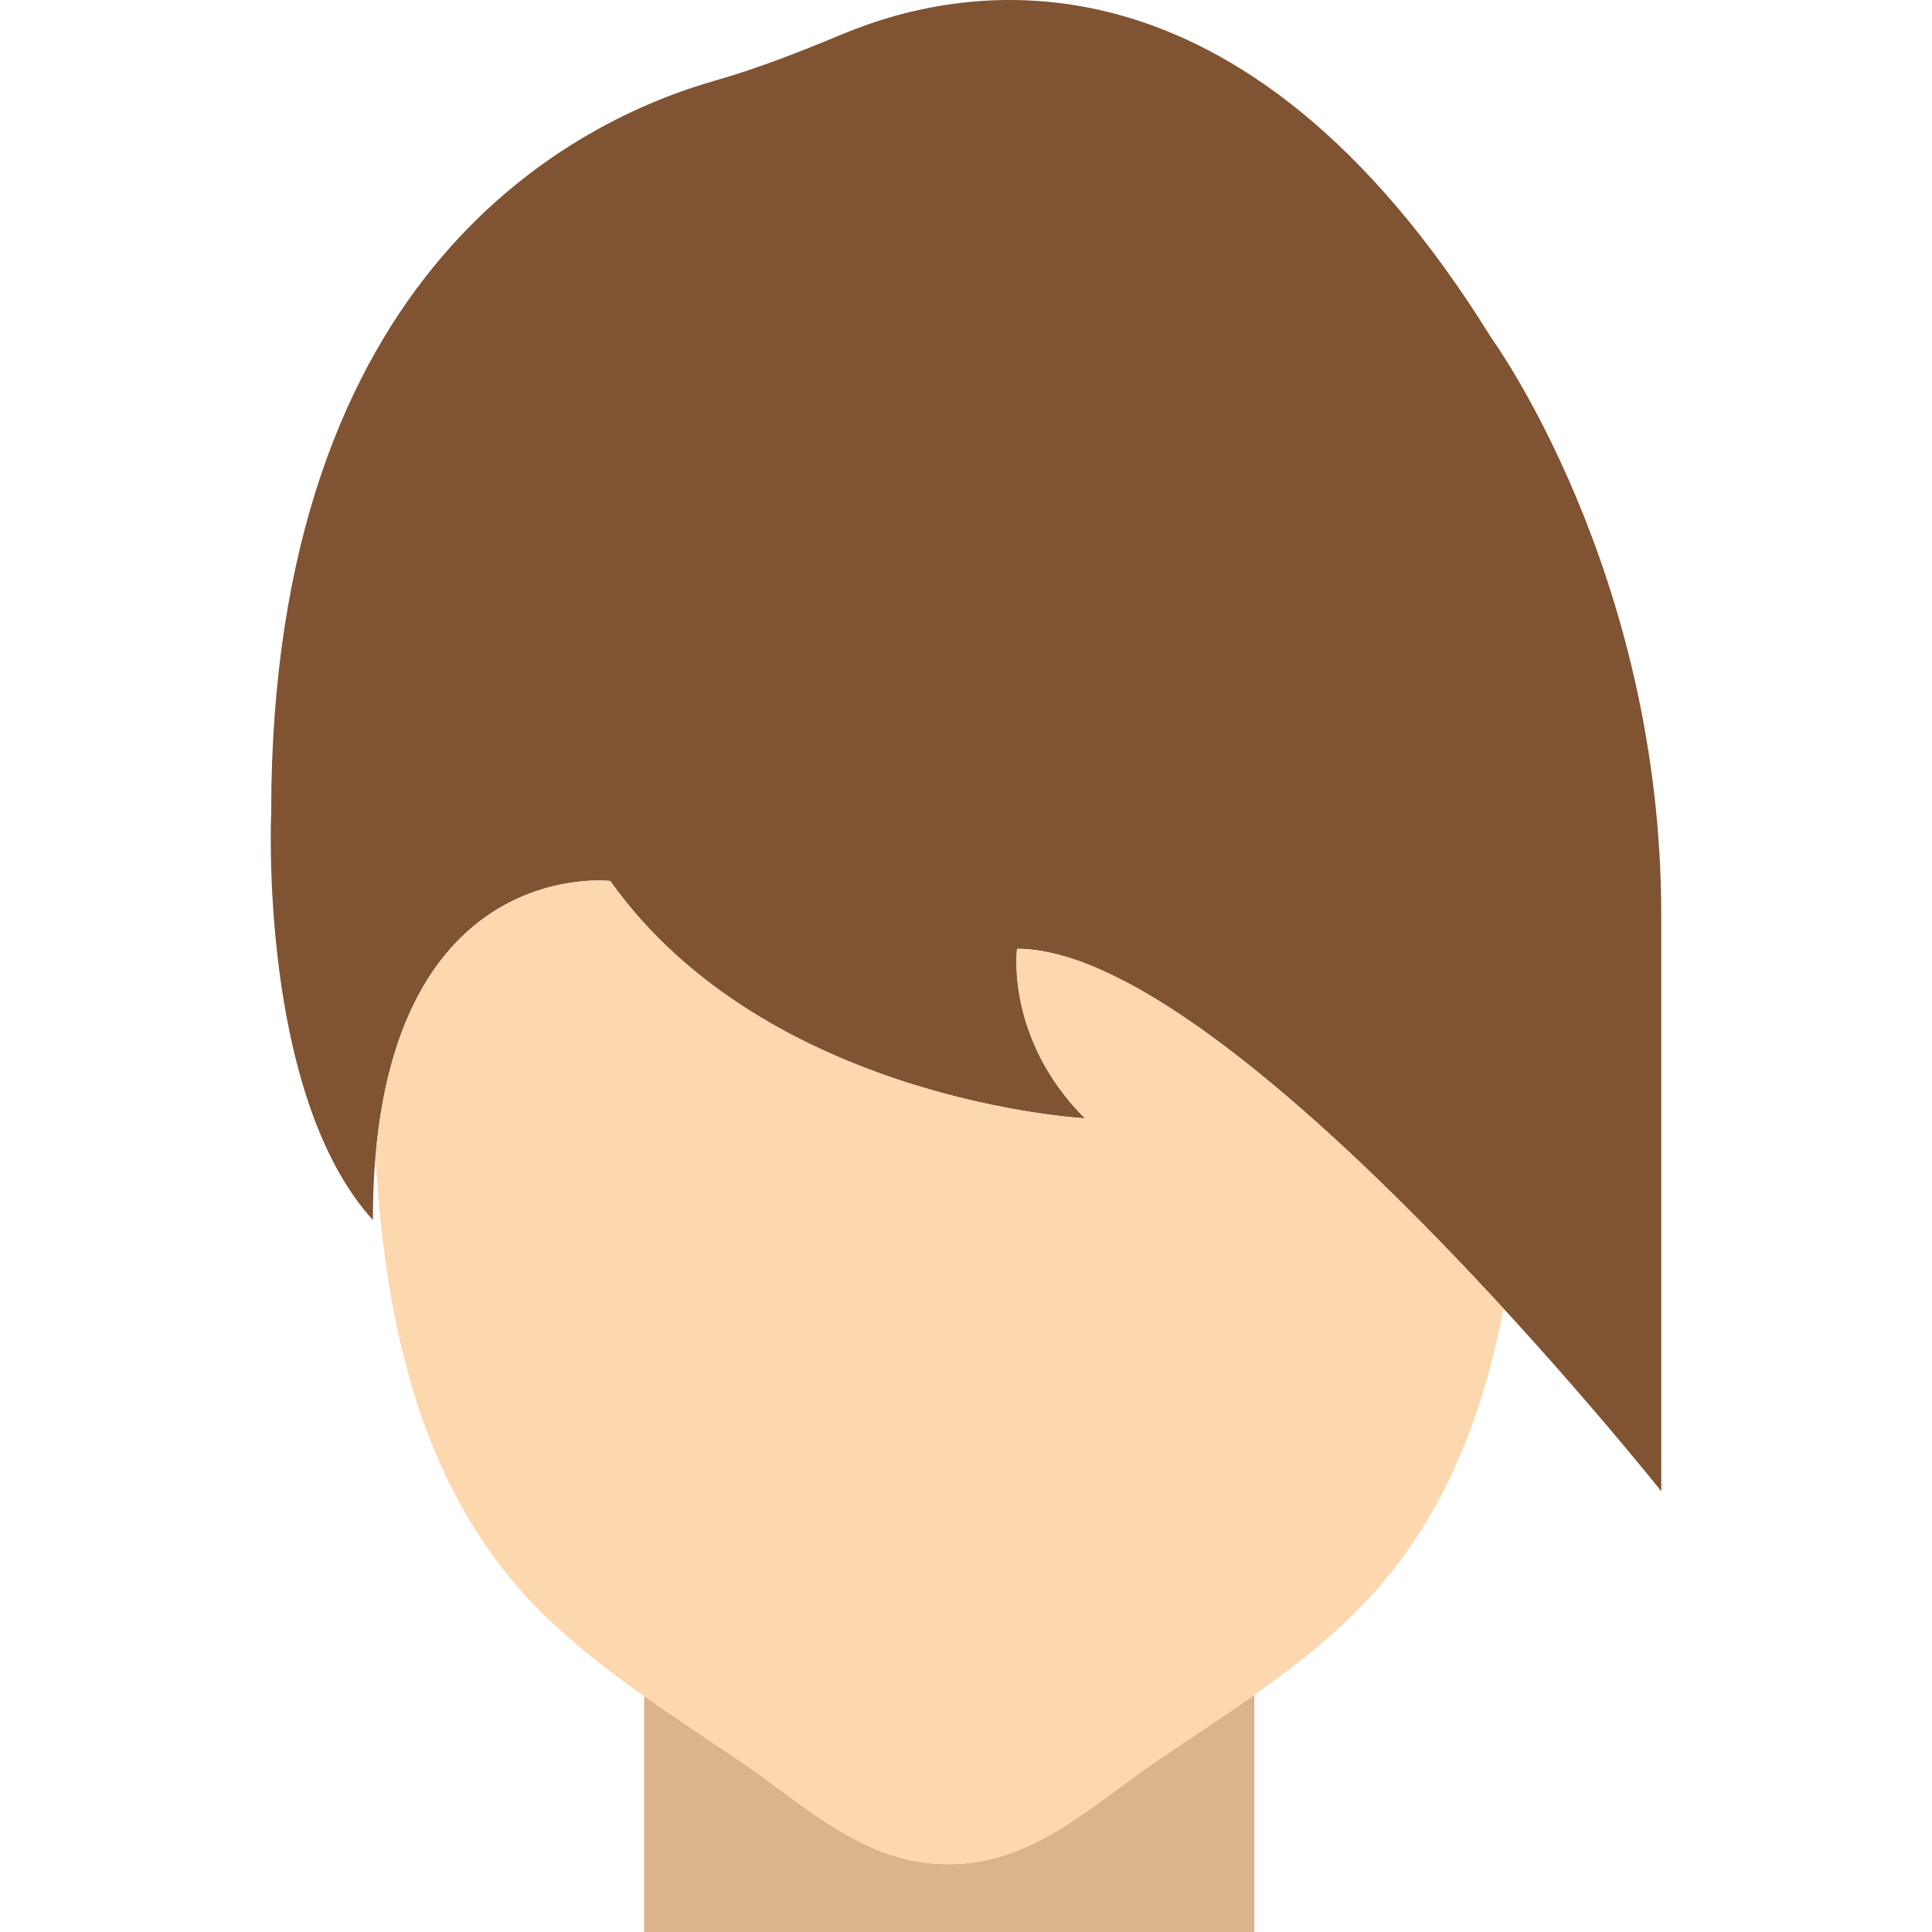 <?xml version="1.0" encoding="iso-8859-1"?>
<!-- Uploaded to: SVG Repo, www.svgrepo.com, Generator: SVG Repo Mixer Tools -->
<svg height="800px" width="800px" version="1.1" id="Layer_1" xmlns="http://www.w3.org/2000/svg" xmlns:xlink="http://www.w3.org/1999/xlink" 
	 viewBox="0 0 511.857 511.857" xml:space="preserve">
<g>
	<path style="fill:#DBB38D;" d="M306.418,466.595c-17.363,11.776-32.669,27.298-55.17,27.298s-37.807-15.522-55.17-27.298
		c-8.461-5.74-17.058-11.345-25.429-17.246v62.509h161.684v-62.841C323.817,455.052,315.041,460.747,306.418,466.595"/>
	<path style="fill:#805333;" d="M98.791,323.227C68.476,289.92,71.844,215.437,71.844,215.437
		c0-144.42,81.219-183.709,117.544-194.057c11.686-3.332,22.977-7.833,34.196-12.486c32.256-13.384,105.104-26.723,171.628,80.788
		c0,0,44.912,61.754,44.912,152.702v152.702c0,0-114.149-143.719-170.667-143.719c0,0-3.18,23.768,17.965,44.912
		c0,0-84.211-4.491-125.754-62.877C161.669,233.402,98.791,225.92,98.791,323.227"/>
	<path style="fill:#FDD7AD;" d="M269.458,251.367c0,0-3.18,23.768,17.965,44.912c0,0-84.211-4.491-125.754-62.877
		c0,0-55.395-6.584-62.186,73.072c2.641,45.442,12.414,90.813,45.999,122.7c15.261,14.489,33.235,25.645,50.598,37.421
		c17.363,11.767,32.669,27.298,55.17,27.298s37.807-15.531,55.17-27.298c17.354-11.776,35.328-22.932,50.589-37.421
		c23.588-22.393,35.418-51.451,41.31-82.504C359.938,304.939,303.969,251.367,269.458,251.367"/>
</g>
</svg>